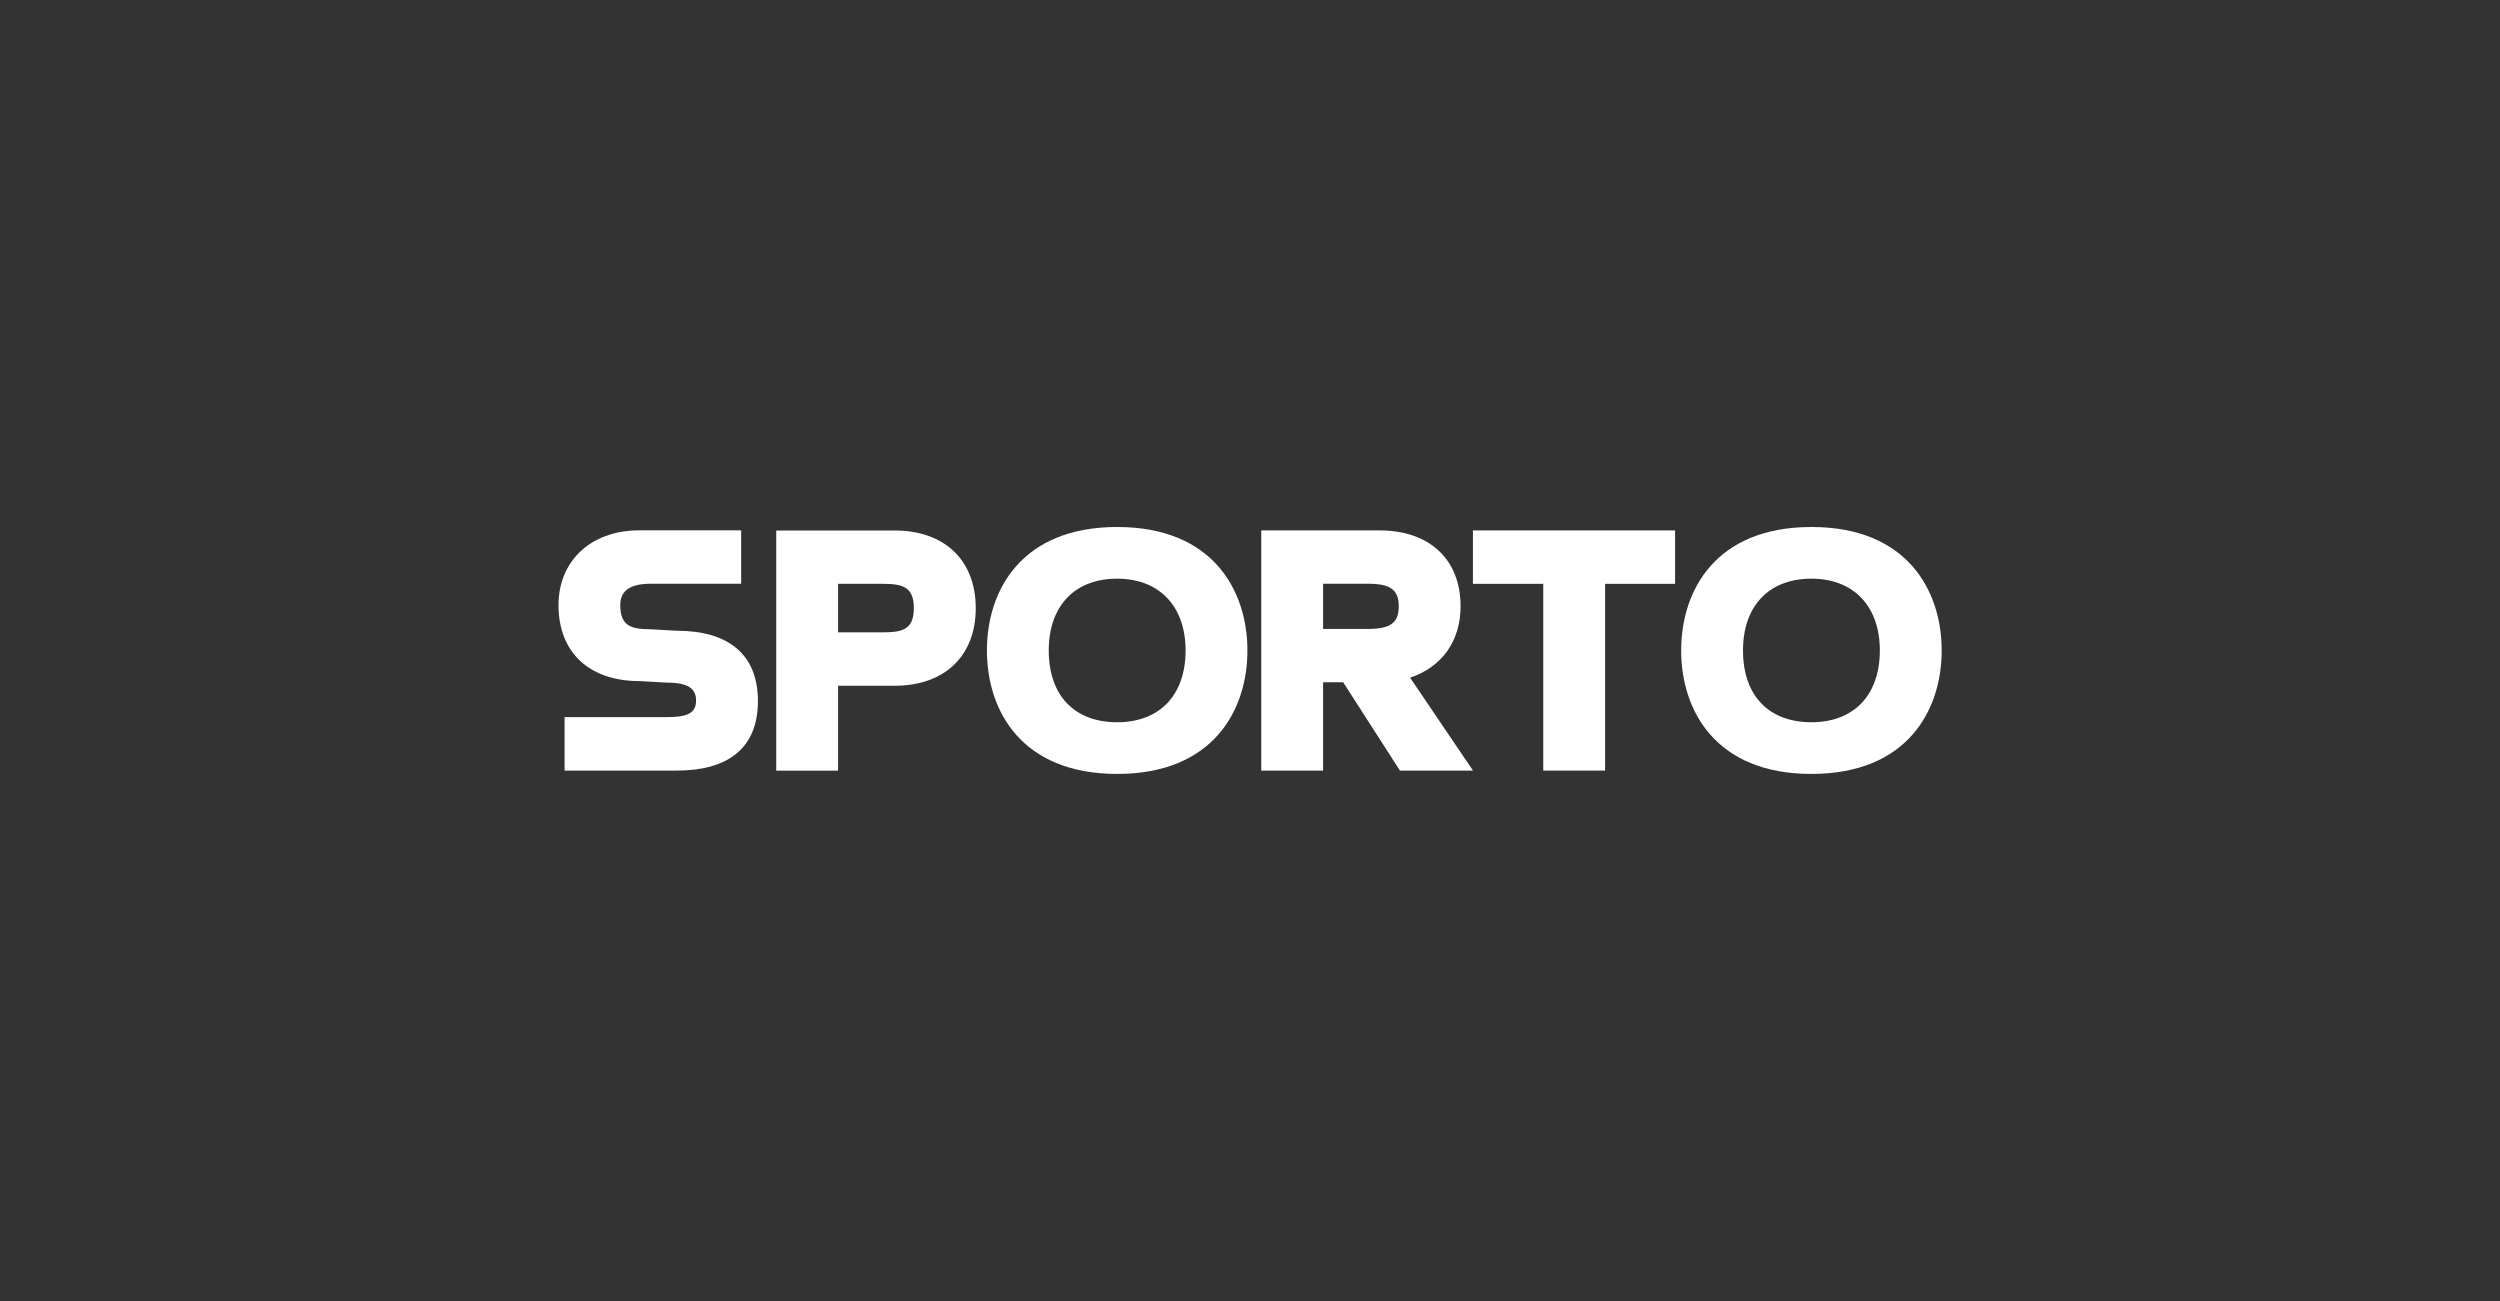 <?xml version="1.0" encoding="UTF-8"?><svg id="Layer_1" xmlns="http://www.w3.org/2000/svg" viewBox="0 0 300 156.12"><rect x="0" y="0" width="300" height="156.12" fill="#333333" stroke="none"/><defs><style>.cls-1{fill:#fff;}</style></defs><path class="cls-1" d="M134.06,69.44c5.06,0,8.21,3.31,8.21,8.62s-3.07,8.61-8.21,8.61-8.21-3.22-8.21-8.61,3.15-8.62,8.21-8.62m0-6.2c-11.53,0-15.63,7.65-15.63,14.82s4.11,14.81,15.63,14.81,15.63-7.65,15.63-14.81-4.11-14.82-15.63-14.82"/><path class="cls-1" d="M100.57,70.06h5.44c2.42,0,3.65,.45,3.65,2.91s-1.23,2.91-3.65,2.91h-5.44v-5.82Zm6.79-6.4h-14.21v28.82h7.42v-10.19h6.79c5.99,0,9.73-3.57,9.73-9.31s-3.73-9.32-9.73-9.32"/><path class="cls-1" d="M81.21,75.69l-3.22-.18c-2.36,0-3.56-.48-3.56-2.91,0-1.73,1.22-2.55,3.65-2.55h10.86v-6.41h-12.2c-6,0-9.72,3.82-9.72,8.96,0,5.74,3.72,9.13,9.72,9.13l3.18,.18c2.39,0,3.61,.54,3.61,2.16s-1.23,1.99-3.65,1.99h-12.13v6.41h13.48c6,0,9.72-2.59,9.72-8.34s-3.72-8.44-9.72-8.44"/><path class="cls-1" d="M217.37,69.44c5.07,0,8.21,3.31,8.21,8.62s-3.07,8.61-8.21,8.61-8.21-3.22-8.21-8.61,3.15-8.62,8.21-8.62m0-6.2c-11.53,0-15.63,7.65-15.63,14.82s4.11,14.81,15.63,14.81,15.63-7.65,15.63-14.81-4.11-14.82-15.63-14.82"/><path class="cls-1" d="M158.77,70.05h5.43c2.66,0,3.65,.74,3.65,2.71s-.99,2.71-3.65,2.71h-5.43v-5.42Zm16.5,2.71c0-5.62-3.72-9.11-9.72-9.11h-14.2v28.82h7.42v-10.6h2.41l6.81,10.6h8.77l-7.55-11.15c3.82-1.27,6.06-4.4,6.06-8.56"/><polygon class="cls-1" points="201.01 63.65 176.75 63.65 176.75 70.06 185.19 70.06 185.19 92.47 192.61 92.47 192.61 70.06 201.01 70.06 201.01 63.65"/></svg>